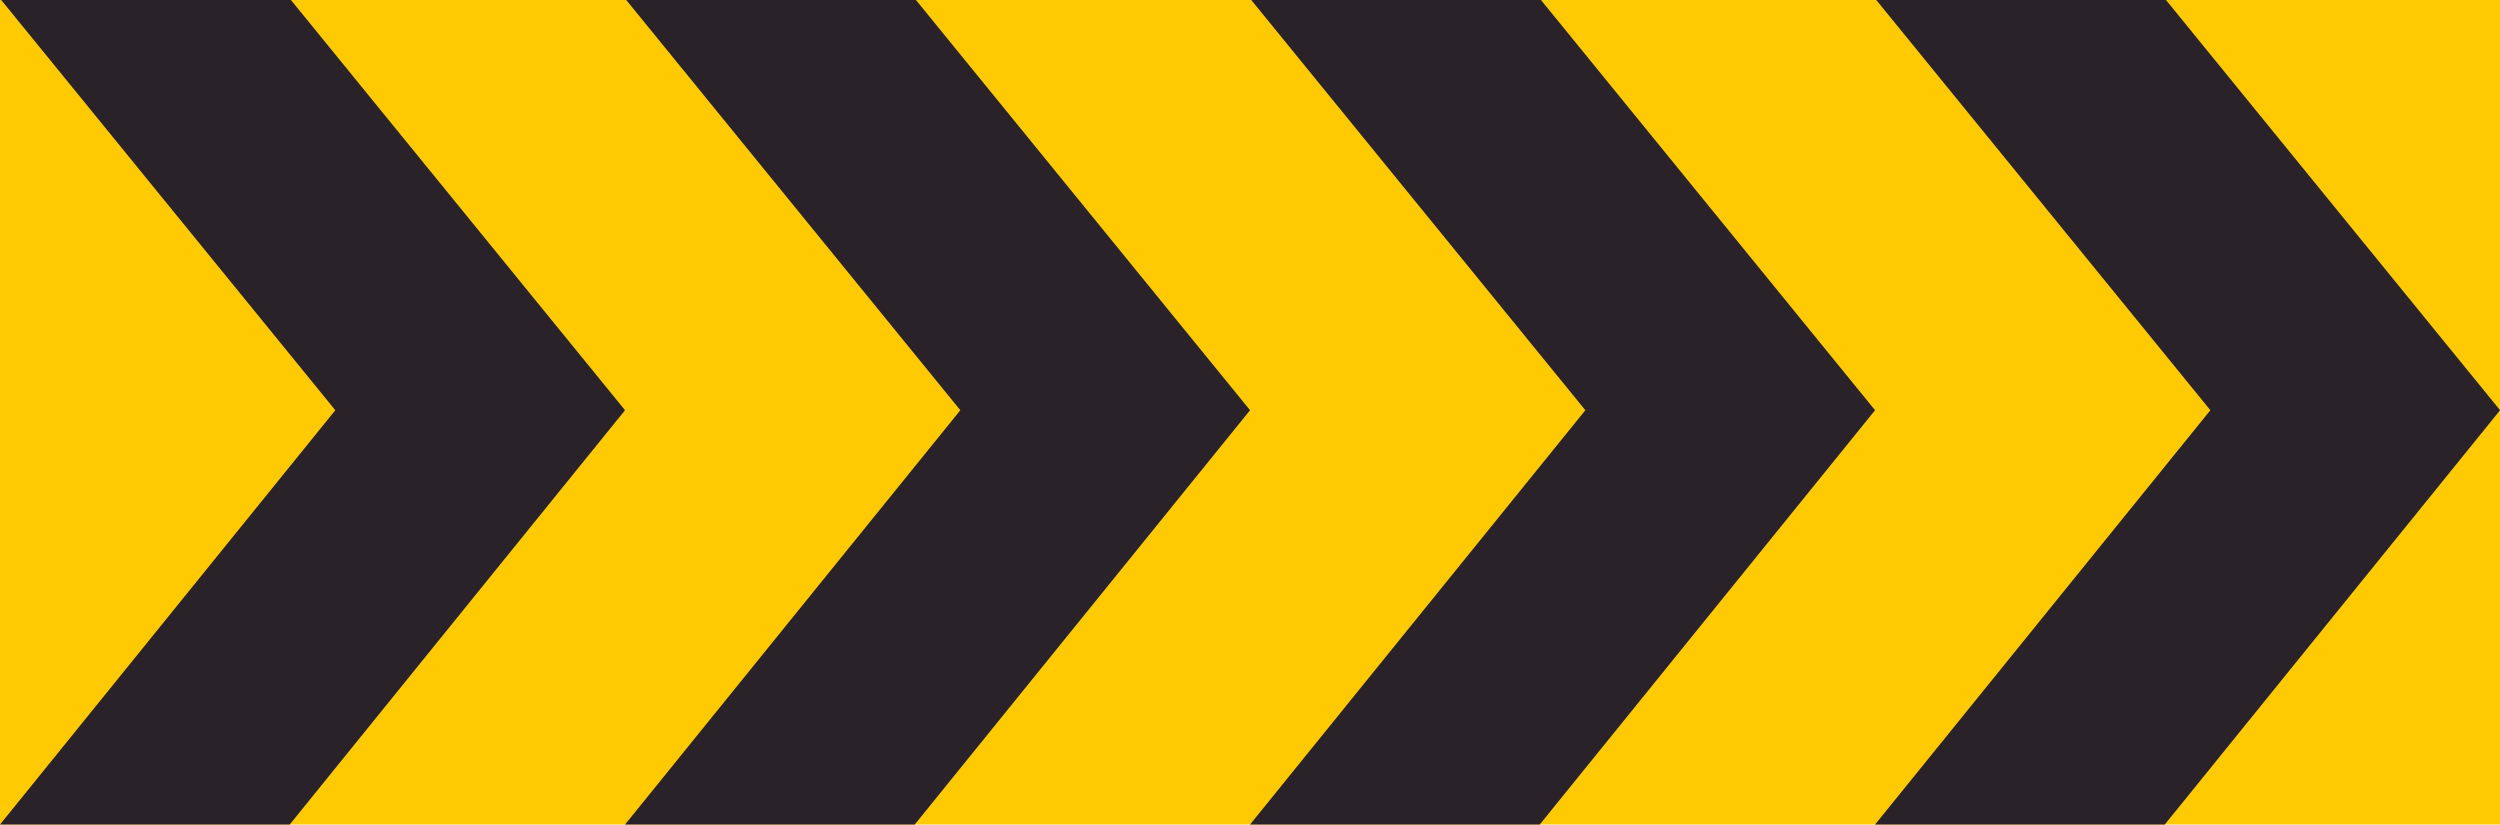 <?xml version="1.0" encoding="UTF-8"?>
<!DOCTYPE svg PUBLIC '-//W3C//DTD SVG 1.0//EN'
          'http://www.w3.org/TR/2001/REC-SVG-20010904/DTD/svg10.dtd'>
<svg height="202.9" preserveAspectRatio="xMidYMid meet" version="1.0" viewBox="0.0 0.0 615.1 202.9" width="615.1" xmlns="http://www.w3.org/2000/svg" xmlns:xlink="http://www.w3.org/1999/xlink" zoomAndPan="magnify"
><g id="change1_1"
  ><path d="M0 0H615.119V202.87H0z" fill="#ffca01"
  /></g
  ><g id="change2_1"
  ><path d="M153.78 100.93L71.28 202.87 0 202.87 82.5 100.93 0.3 0 71.58 0z" fill="#2a2229"
  /></g
  ><g id="change2_2"
  ><path d="M307.56 100.93L225.06 202.87 153.78 202.87 236.28 100.93 154.08 0 225.36 0z" fill="#2a2229"
  /></g
  ><g id="change2_3"
  ><path d="M461.339 100.93L378.839 202.87 307.56 202.87 390.06 100.93 307.859 0 379.139 0z" fill="#2a2229"
  /></g
  ><g id="change2_4"
  ><path d="M615.119 100.93L532.619 202.87 461.339 202.87 543.839 100.93 461.639 0 532.919 0z" fill="#2a2229"
  /></g
></svg
>
